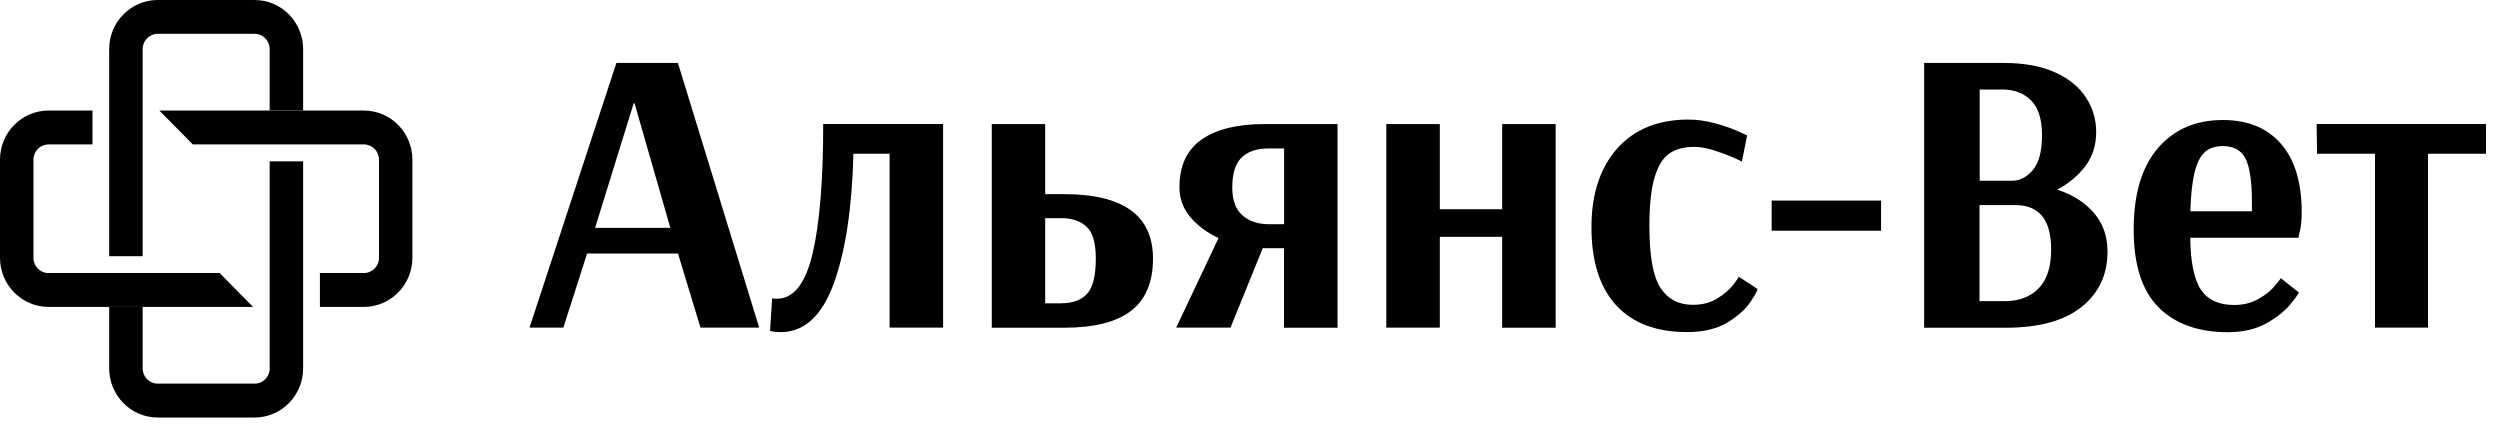 <?xml version="1.0" encoding="UTF-8"?> <svg xmlns="http://www.w3.org/2000/svg" width="161" height="28" viewBox="0 0 161 28" fill="none"><path d="M34.1 21.099L39.696 4.054H43.657L48.892 21.099H45.112L43.662 16.326H37.808L36.28 21.099H34.1ZM38.324 14.676H43.17L40.864 6.651H40.81L38.324 14.676Z" fill="#020000"></path><path d="M49.593 21.311L49.724 19.213C49.793 19.232 49.895 19.237 50.036 19.237C51.106 19.237 51.87 18.272 52.328 16.341C52.785 14.41 53.014 11.626 53.014 7.986H60.736V21.099H57.291V9.902H54.96C54.873 13.4 54.449 16.188 53.69 18.267C52.931 20.346 51.788 21.39 50.27 21.39C50.055 21.39 49.832 21.366 49.593 21.311Z" fill="#020000"></path><path d="M63.865 7.991H67.31V12.503H68.526C72.341 12.503 74.253 13.882 74.253 16.646C74.253 18.168 73.781 19.292 72.842 20.016C71.903 20.74 70.463 21.105 68.531 21.105H63.87V7.991H63.865ZM68.371 19.528C69.096 19.528 69.645 19.321 70.015 18.912C70.385 18.503 70.57 17.745 70.57 16.646C70.57 15.651 70.37 14.966 69.976 14.602C69.577 14.232 69.042 14.05 68.371 14.05H67.31V19.533H68.371V19.528Z" fill="#020000"></path><path d="M78.472 15.331C77.728 14.981 77.124 14.533 76.657 13.981C76.19 13.429 75.957 12.789 75.957 12.055C75.957 10.675 76.433 9.651 77.382 8.986C78.331 8.321 79.679 7.991 81.421 7.991H86.136V21.105H82.691V15.986H81.319L79.246 21.099H75.747L78.472 15.331ZM82.696 14.439V9.562H81.689C80.929 9.562 80.35 9.759 79.951 10.153C79.552 10.547 79.358 11.188 79.358 12.079C79.358 12.882 79.572 13.479 80.005 13.863C80.438 14.247 81.007 14.439 81.713 14.439H82.696Z" fill="#020000"></path><path d="M89.279 21.099V7.991H92.724V13.474H96.739V7.991H100.184V21.105H96.739V15.252H92.724V21.099H89.279Z" fill="#020000"></path><path d="M104.081 19.661C103.021 18.508 102.49 16.828 102.49 14.626C102.49 12.493 103.045 10.808 104.149 9.562C105.254 8.321 106.782 7.7 108.733 7.7C109.268 7.7 109.818 7.774 110.378 7.922C110.937 8.069 111.409 8.227 111.789 8.395C112.168 8.562 112.412 8.67 112.514 8.725L112.178 10.405C112.091 10.35 111.876 10.252 111.531 10.104C111.186 9.956 110.787 9.813 110.339 9.67C109.891 9.532 109.482 9.459 109.122 9.459C108.465 9.459 107.93 9.597 107.517 9.877C107.103 10.158 106.782 10.671 106.558 11.409C106.334 12.153 106.222 13.207 106.222 14.572C106.222 16.513 106.466 17.843 106.947 18.558C107.429 19.277 108.12 19.631 109.02 19.631C109.624 19.631 110.144 19.498 110.587 19.223C111.03 18.952 111.37 18.661 111.609 18.356C111.847 18.05 111.969 17.868 111.969 17.819L113.185 18.607C113.185 18.71 113.03 18.996 112.718 19.459C112.407 19.922 111.915 20.361 111.244 20.77C110.572 21.178 109.706 21.385 108.655 21.385C106.67 21.39 105.142 20.814 104.081 19.661Z" fill="#020000"></path><path d="M114.095 14.858V12.917H121.141V14.858H114.095Z" fill="#020000"></path><path d="M123.91 4.054H129.038C130.367 4.054 131.476 4.261 132.367 4.67C133.257 5.079 133.919 5.621 134.347 6.296C134.78 6.971 134.994 7.7 134.994 8.488C134.994 9.365 134.756 10.104 134.284 10.72C133.807 11.331 133.208 11.828 132.483 12.212C133.466 12.528 134.255 13.025 134.843 13.705C135.432 14.39 135.724 15.217 135.724 16.198C135.724 17.686 135.169 18.873 134.055 19.765C132.941 20.656 131.316 21.105 129.175 21.105H123.915V4.054H123.91ZM129.613 11.636C130.094 11.636 130.532 11.405 130.922 10.941C131.311 10.478 131.505 9.73 131.505 8.7C131.505 7.685 131.272 6.941 130.805 6.473C130.338 6 129.715 5.764 128.941 5.764H127.491V11.641H129.613V11.636ZM129.092 19.395C130.026 19.395 130.756 19.119 131.291 18.567C131.827 18.016 132.094 17.183 132.094 16.065C132.094 14.158 131.325 13.207 129.788 13.207H127.481V19.395H129.092Z" fill="#020000"></path><path d="M138.999 19.779C137.938 18.705 137.408 17.04 137.408 14.784C137.408 12.513 137.923 10.769 138.96 9.552C139.996 8.335 141.393 7.729 143.154 7.729C144.76 7.729 146.006 8.242 146.896 9.262C147.787 10.286 148.229 11.749 148.229 13.656C148.229 14.094 148.2 14.459 148.137 14.759C148.074 15.055 148.035 15.242 148.02 15.311H141.052C141.072 16.883 141.3 18.001 141.738 18.656C142.181 19.311 142.892 19.641 143.874 19.641C144.463 19.641 144.979 19.513 145.427 19.262C145.874 19.011 146.23 18.73 146.487 18.424C146.745 18.119 146.877 17.947 146.877 17.912L148.04 18.828C148.04 18.898 147.865 19.154 147.509 19.587C147.154 20.026 146.638 20.434 145.957 20.819C145.276 21.203 144.444 21.395 143.456 21.395C141.553 21.39 140.064 20.853 138.999 19.779ZM145.023 13.602V13.001C145.023 11.671 144.882 10.739 144.609 10.207C144.332 9.675 143.85 9.409 143.159 9.409C142.677 9.409 142.293 9.532 142.006 9.779C141.724 10.025 141.5 10.449 141.344 11.05C141.189 11.651 141.091 12.503 141.057 13.607H145.023V13.602Z" fill="#020000"></path><path d="M152.949 21.099V9.902H149.217L149.193 7.986H160.097V9.902H156.365V21.099H152.949Z" fill="#020000"></path><path d="M17.371 23.725C17.371 24.267 16.938 24.706 16.403 24.706H10.155C9.62 24.706 9.187 24.267 9.187 23.725V19.765H7.031V23.725C7.031 25.469 8.433 26.888 10.155 26.888H16.398C18.12 26.888 19.522 25.469 19.522 23.725V10.39H17.366V23.725H17.371Z" fill="#020000"></path><path d="M16.398 0H10.155C8.433 0 7.031 1.419 7.031 3.163V16.498H9.187V3.163C9.187 2.621 9.62 2.177 10.155 2.177H16.398C16.933 2.177 17.366 2.616 17.366 3.163V7.119H19.522V3.163C19.522 1.419 18.12 0 16.398 0Z" fill="#020000"></path><path d="M3.124 17.587C2.589 17.587 2.156 17.149 2.156 16.607V10.281C2.156 9.739 2.589 9.301 3.124 9.301H5.956V7.119H3.124C1.401 7.119 0 8.537 0 10.281V16.602C0 18.346 1.401 19.765 3.124 19.765H16.296L14.14 17.582H3.124V17.587Z" fill="#020000"></path><path d="M23.434 7.119H10.262L12.418 9.301H23.434C23.969 9.301 24.407 9.739 24.407 10.281V16.602C24.407 17.144 23.974 17.582 23.434 17.582H20.602V19.765H23.434C25.157 19.765 26.558 18.346 26.558 16.602V10.281C26.558 8.537 25.157 7.119 23.434 7.119Z" fill="#020000"></path></svg> 
